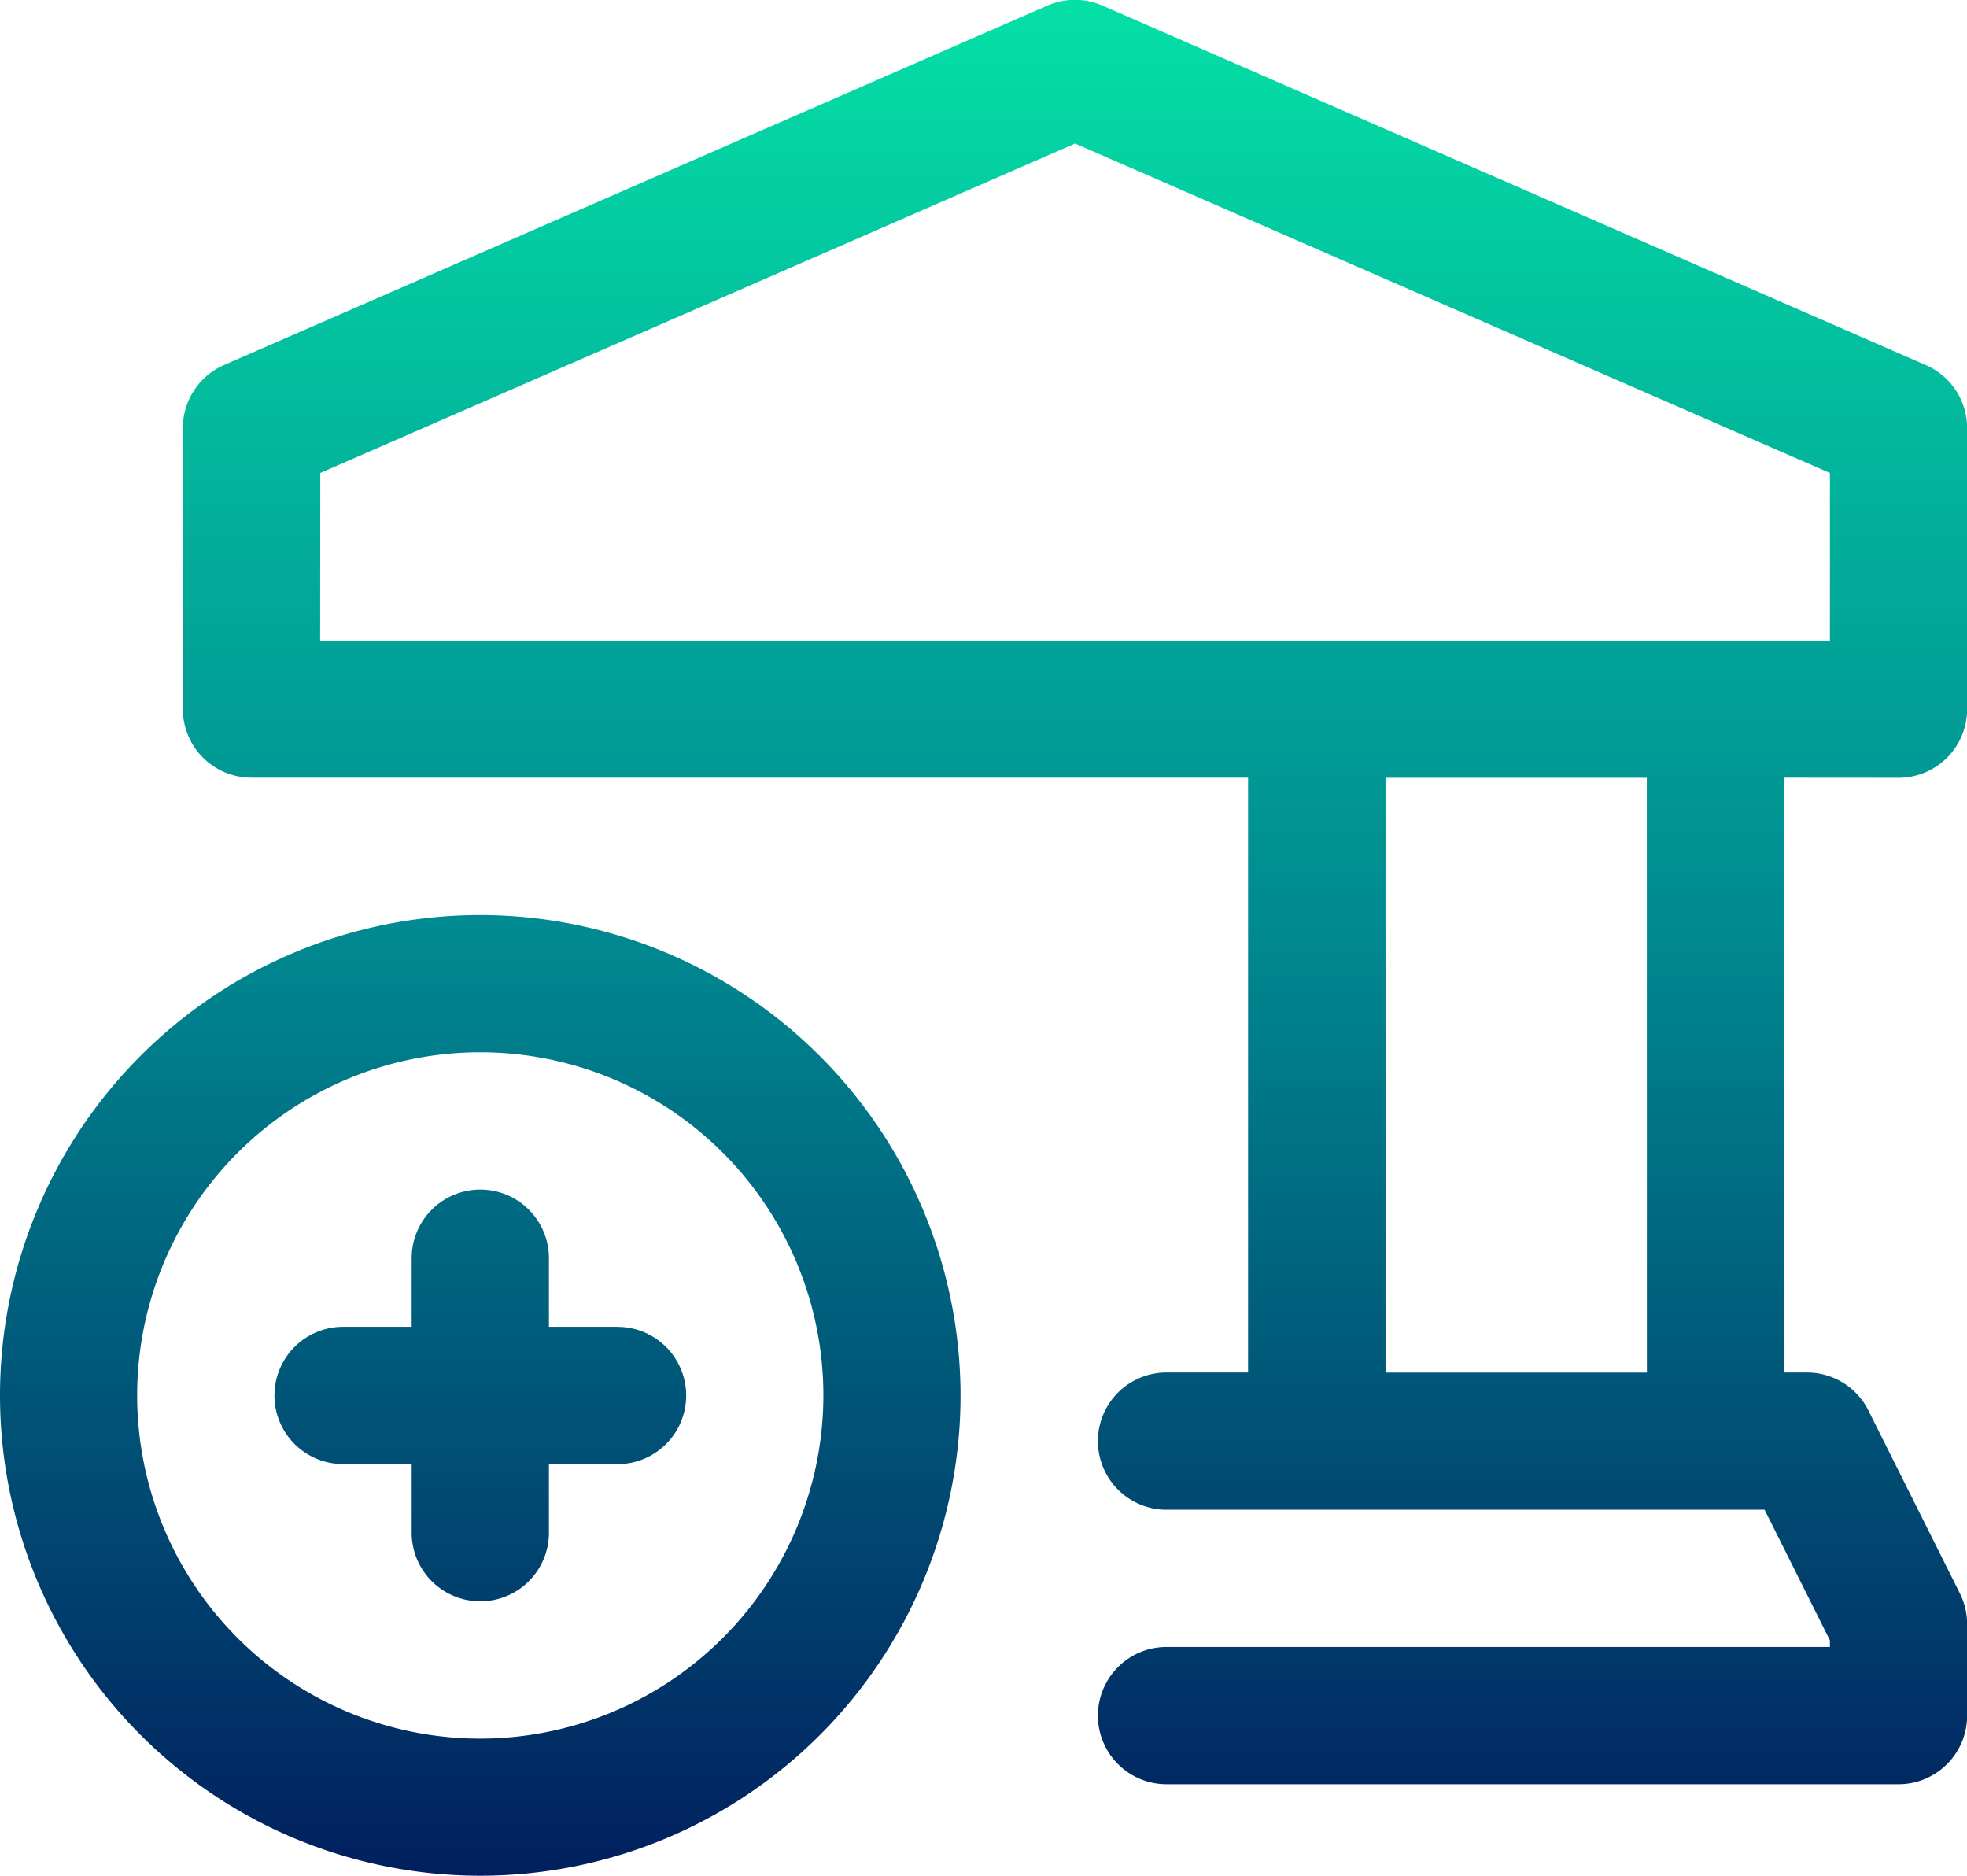 <svg xmlns="http://www.w3.org/2000/svg" xmlns:xlink="http://www.w3.org/1999/xlink" width="67.987" height="64.827" viewBox="0 0 67.987 64.827"><defs><style>.a{fill:url(#a);}.b{fill:url(#b);}.c{fill:url(#c);}</style><linearGradient id="a" x1="0.5" y1="-1.051" x2="0.5" y2="1.04" gradientUnits="objectBoundingBox"><stop offset="0.002" stop-color="#05e8a8"/><stop offset="0.507" stop-color="#008a91"/><stop offset="1" stop-color="#011b5c"/></linearGradient><linearGradient id="b" x1="0.5" y1="-3.119" x2="0.5" y2="1.76" xlink:href="#a"/><linearGradient id="c" x1="0.5" y1="-0.053" x2="0.5" y2="1.073" xlink:href="#a"/></defs><g transform="translate(-380.019 -1146.907)"><path class="a" d="M396.619,1172.833a16.6,16.6,0,1,0,16.6,16.6A16.62,16.62,0,0,0,396.619,1172.833Zm0,28.461a11.859,11.859,0,1,1,11.859-11.859A11.872,11.872,0,0,1,396.619,1201.294Z" transform="translate(0 5.697)"/><path class="b" d="M399.655,1185.354h-2.372v-2.371a2.372,2.372,0,1,0-4.744,0v2.371h-2.371a2.372,2.372,0,1,0,0,4.744h2.371v2.371a2.372,2.372,0,0,0,4.744,0V1190.1h2.372a2.372,2.372,0,0,0,0-4.744Z" transform="translate(1.709 7.406)"/><path class="c" d="M444.5,1173.786a2.37,2.37,0,0,0,2.371-2.371V1161.7a2.373,2.373,0,0,0-1.422-2.174L416.984,1147.1a2.375,2.375,0,0,0-1.9,0l-28.461,12.422a2.373,2.373,0,0,0-1.422,2.174v9.715a2.37,2.37,0,0,0,2.371,2.371h34.446v20.556H419.2a2.372,2.372,0,0,0,0,4.744h20.671l2.257,4.512v.23H419.2a2.372,2.372,0,0,0,0,4.744h25.3a2.371,2.371,0,0,0,2.371-2.371v-3.163a2.373,2.373,0,0,0-.25-1.061l-3.163-6.324a2.372,2.372,0,0,0-2.121-1.31h-.79v-20.556Zm-54.55-10.533,26.089-11.386,26.09,11.386v5.791H389.946Zm45.853,31.089h-9.034v-20.556H435.8Z" transform="translate(1.139)"/></g></svg>